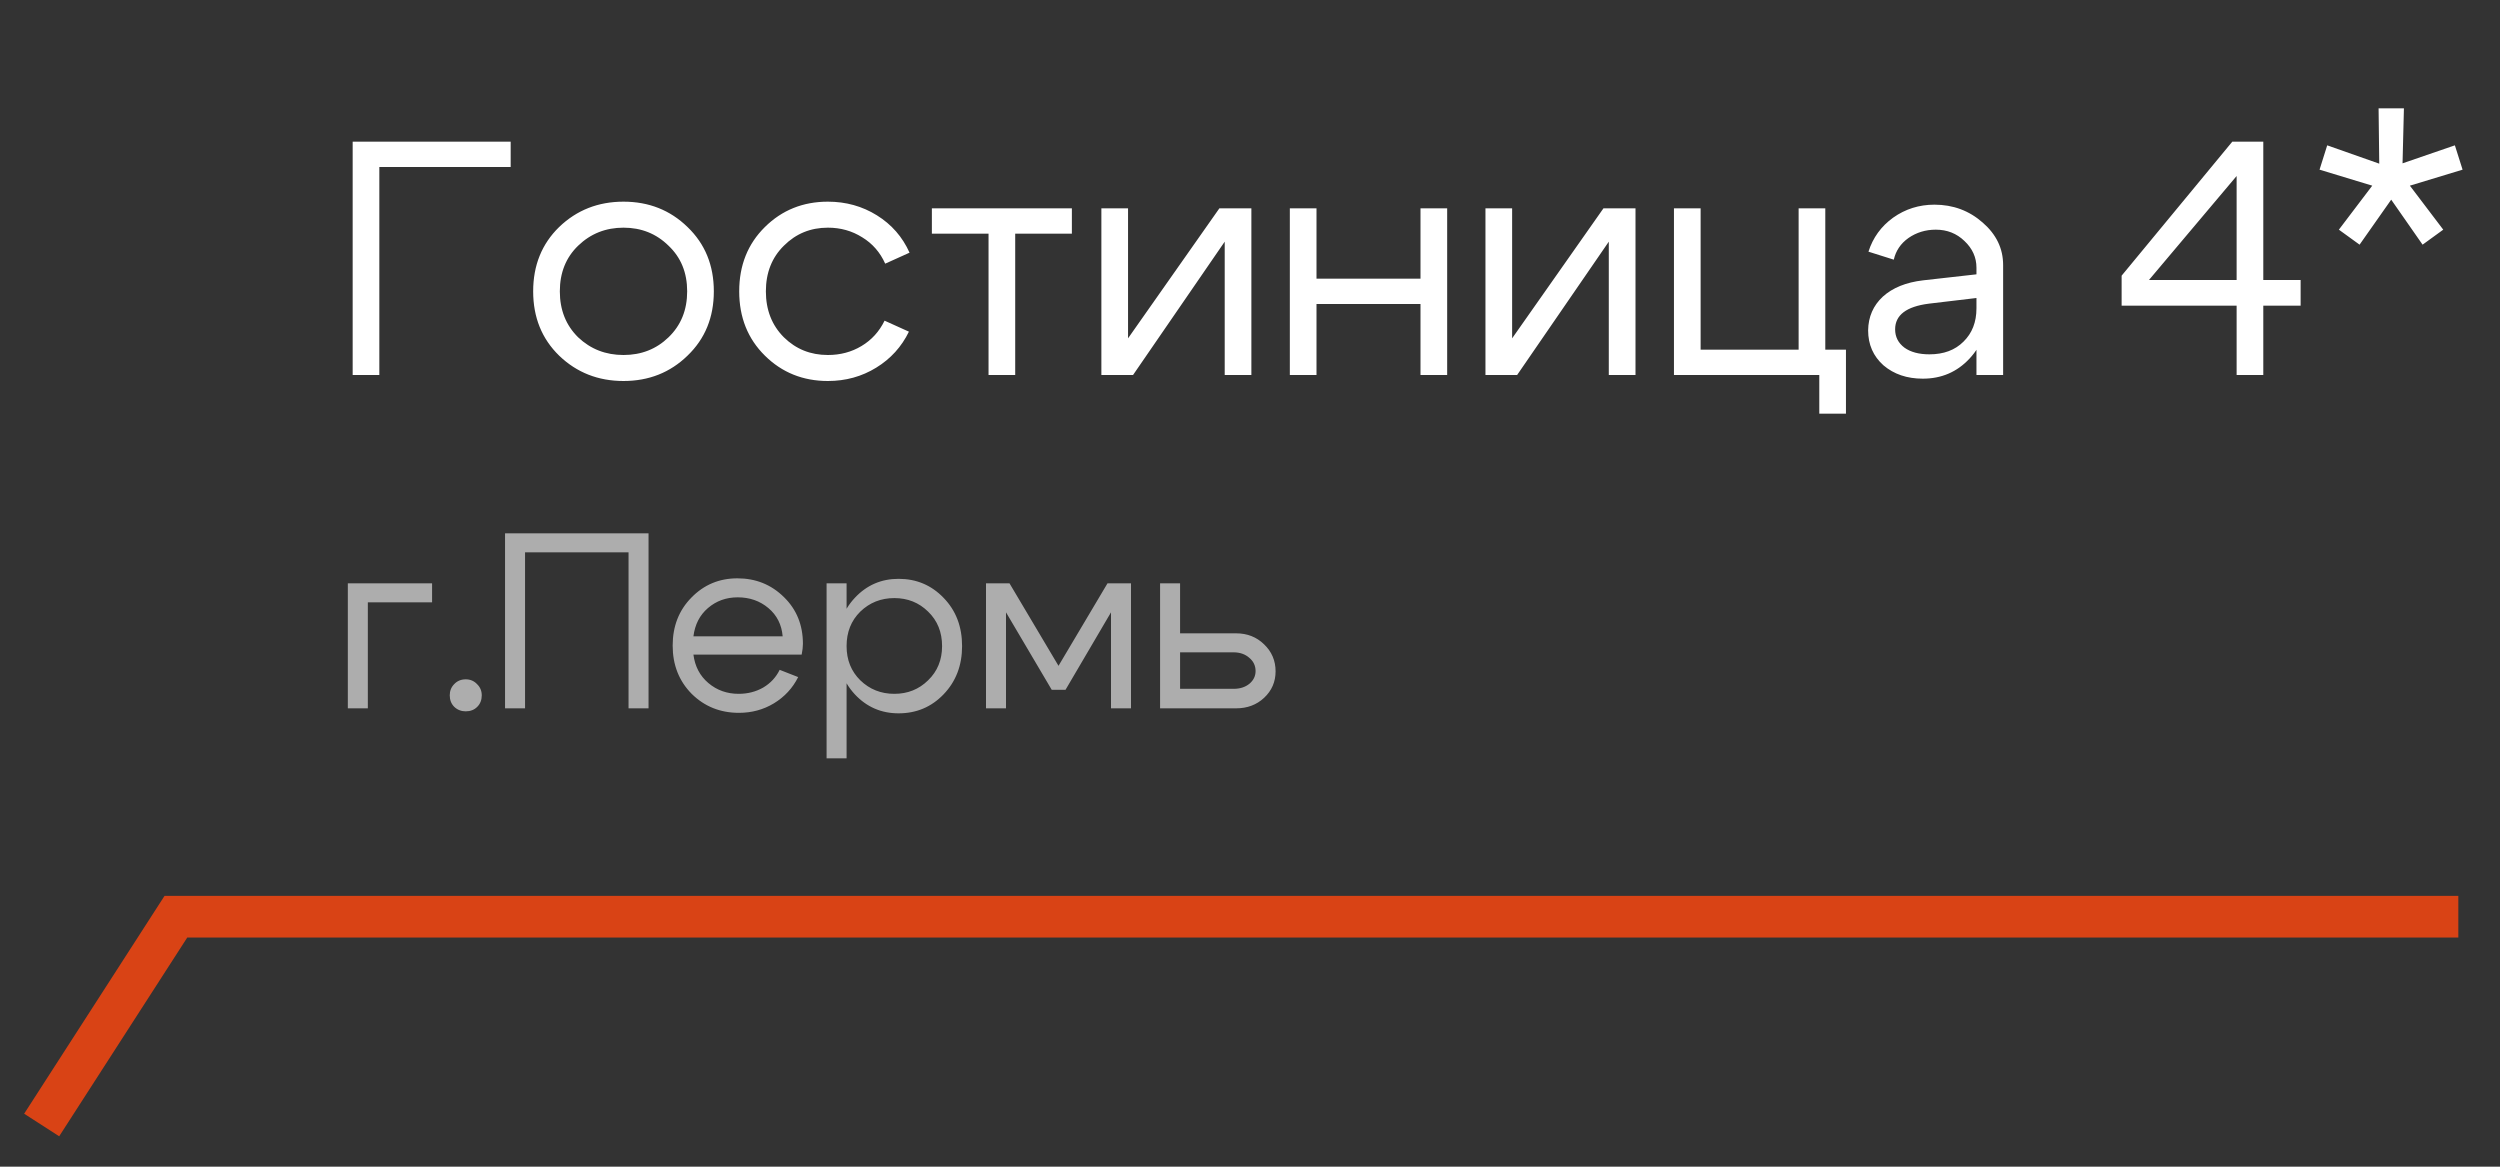 <?xml version="1.0" encoding="UTF-8"?> <svg xmlns="http://www.w3.org/2000/svg" width="60" height="28" viewBox="0 0 60 28" fill="none"><rect x="0" y="0" width="60" height="28" fill="#333333" stroke="none"/><path d="M1 27L4.222 22H59" stroke="#D94315"></path><path opacity="0.6" d="M8.348 17V14H10.37V14.456H8.828V17H8.348ZM10.794 16.688C10.794 16.58 10.83 16.49 10.902 16.418C10.974 16.342 11.066 16.304 11.178 16.304C11.286 16.304 11.376 16.342 11.448 16.418C11.524 16.49 11.562 16.58 11.562 16.688C11.562 16.8 11.526 16.892 11.454 16.964C11.382 17.036 11.29 17.072 11.178 17.072C11.07 17.072 10.978 17.036 10.902 16.964C10.83 16.892 10.794 16.8 10.794 16.688ZM12.121 12.8H15.565V17H15.085V13.256H12.601V17H12.121V12.8ZM18.784 15.272C18.76 14.992 18.646 14.766 18.442 14.594C18.238 14.422 17.992 14.336 17.704 14.336C17.428 14.336 17.19 14.422 16.99 14.594C16.794 14.762 16.678 14.988 16.642 15.272H18.784ZM16.642 15.71C16.678 15.994 16.798 16.222 17.002 16.394C17.206 16.566 17.448 16.652 17.728 16.652C17.944 16.652 18.14 16.602 18.316 16.502C18.492 16.398 18.624 16.256 18.712 16.076L19.156 16.25C19.024 16.514 18.83 16.724 18.574 16.88C18.322 17.032 18.042 17.108 17.734 17.108C17.286 17.108 16.908 16.956 16.6 16.652C16.296 16.344 16.144 15.958 16.144 15.494C16.144 15.03 16.294 14.646 16.594 14.342C16.894 14.034 17.262 13.88 17.698 13.88C18.138 13.88 18.51 14.03 18.814 14.33C19.118 14.626 19.27 15 19.27 15.452C19.27 15.524 19.26 15.61 19.24 15.71H16.642ZM19.838 14H20.318V18.2H19.838V14ZM20.648 14.678C20.428 14.894 20.318 15.17 20.318 15.506C20.318 15.838 20.428 16.112 20.648 16.328C20.872 16.544 21.144 16.652 21.464 16.652C21.784 16.652 22.054 16.544 22.274 16.328C22.498 16.112 22.61 15.838 22.61 15.506C22.61 15.17 22.498 14.894 22.274 14.678C22.054 14.462 21.784 14.354 21.464 14.354C21.144 14.354 20.872 14.462 20.648 14.678ZM20.516 16.664C20.232 16.356 20.09 15.97 20.09 15.506C20.09 15.038 20.232 14.652 20.516 14.348C20.8 14.044 21.15 13.892 21.566 13.892C21.994 13.892 22.354 14.044 22.646 14.348C22.942 14.652 23.09 15.038 23.09 15.506C23.09 15.97 22.942 16.356 22.646 16.664C22.354 16.968 21.994 17.12 21.566 17.12C21.15 17.12 20.8 16.968 20.516 16.664ZM23.664 17V14H24.228L25.404 15.98L26.58 14H27.144V17H26.664V14.696L25.572 16.556H25.242L24.144 14.696V17H23.664ZM29.606 15.656H28.322V16.532H29.606C29.758 16.532 29.884 16.492 29.984 16.412C30.084 16.328 30.134 16.226 30.134 16.106C30.134 15.978 30.084 15.872 29.984 15.788C29.884 15.7 29.758 15.656 29.606 15.656ZM29.666 15.2C29.934 15.2 30.158 15.288 30.338 15.464C30.522 15.64 30.614 15.856 30.614 16.112C30.614 16.364 30.522 16.576 30.338 16.748C30.158 16.916 29.934 17 29.666 17H27.842V14H28.322V15.2H29.666Z" fill="white"></path><path d="M8.464 9V3.4H12.256V4.008H9.104V9H8.464ZM13.876 5.896C13.583 6.179 13.436 6.544 13.436 6.992C13.436 7.44 13.583 7.808 13.876 8.096C14.175 8.379 14.537 8.52 14.964 8.52C15.391 8.52 15.751 8.379 16.044 8.096C16.343 7.808 16.492 7.44 16.492 6.992C16.492 6.544 16.343 6.179 16.044 5.896C15.751 5.608 15.391 5.464 14.964 5.464C14.537 5.464 14.175 5.608 13.876 5.896ZM13.42 8.536C13.004 8.131 12.796 7.616 12.796 6.992C12.796 6.368 13.004 5.853 13.42 5.448C13.841 5.043 14.356 4.84 14.964 4.84C15.572 4.84 16.084 5.043 16.5 5.448C16.922 5.853 17.132 6.368 17.132 6.992C17.132 7.616 16.922 8.131 16.5 8.536C16.084 8.941 15.572 9.144 14.964 9.144C14.356 9.144 13.841 8.941 13.42 8.536ZM18.814 5.896C18.526 6.179 18.381 6.544 18.381 6.992C18.381 7.44 18.526 7.808 18.814 8.096C19.102 8.379 19.453 8.52 19.869 8.52C20.168 8.52 20.438 8.448 20.677 8.304C20.918 8.16 21.102 7.957 21.23 7.696L21.814 7.96C21.637 8.323 21.376 8.611 21.029 8.824C20.683 9.037 20.296 9.144 19.869 9.144C19.272 9.144 18.768 8.941 18.358 8.536C17.947 8.131 17.741 7.616 17.741 6.992C17.741 6.368 17.947 5.853 18.358 5.448C18.768 5.043 19.272 4.84 19.869 4.84C20.302 4.84 20.694 4.949 21.046 5.168C21.398 5.387 21.659 5.685 21.829 6.064L21.245 6.328C21.123 6.056 20.939 5.845 20.694 5.696C20.448 5.541 20.174 5.464 19.869 5.464C19.453 5.464 19.102 5.608 18.814 5.896ZM25.725 5V5.608H24.365V9H23.725V5.608H22.365V5H25.725ZM30.033 9H29.393V5.8L27.193 9H26.433V5H27.073V8.12L29.265 5H30.033V9ZM30.956 9V5H31.596V6.688H34.092V5H34.732V9H34.092V7.296H31.596V9H30.956ZM39.252 9H38.611V5.8L36.411 9H35.651V5H36.291V8.12L38.483 5H39.252V9ZM40.175 9V5H40.815V8.392H43.167V5H43.807V8.392H44.303V9.928H43.663V9H40.175ZM47.435 7.152L46.291 7.288C45.752 7.357 45.483 7.563 45.483 7.904C45.483 8.085 45.558 8.232 45.707 8.344C45.856 8.451 46.056 8.504 46.307 8.504C46.648 8.504 46.92 8.403 47.123 8.2C47.331 7.997 47.435 7.731 47.435 7.4H47.715C47.715 7.885 47.566 8.288 47.267 8.608C46.968 8.928 46.595 9.088 46.147 9.088C45.768 9.088 45.454 8.981 45.203 8.768C44.958 8.549 44.835 8.269 44.835 7.928C44.84 7.603 44.958 7.333 45.187 7.12C45.422 6.907 45.744 6.776 46.155 6.728L47.435 6.584V6.424C47.435 6.179 47.339 5.965 47.147 5.784C46.96 5.603 46.731 5.512 46.459 5.512C46.214 5.512 45.995 5.579 45.803 5.712C45.616 5.845 45.499 6.019 45.451 6.232L44.843 6.04C44.95 5.704 45.147 5.432 45.435 5.224C45.728 5.016 46.059 4.912 46.427 4.912C46.875 4.912 47.262 5.056 47.587 5.344C47.912 5.627 48.075 5.965 48.075 6.36V9H47.435V7.152ZM51.575 6.72H53.679V4.224L51.575 6.72ZM54.319 3.4V6.72H55.215V7.336H54.319V9H53.679V7.336H50.919V6.616L53.575 3.4H54.319ZM57.086 2.6H57.694L57.661 3.92L58.917 3.488L59.102 4.072L57.837 4.456L58.638 5.512L58.142 5.872L57.389 4.792L56.63 5.872L56.133 5.512L56.934 4.456L55.669 4.072L55.853 3.488L57.102 3.928L57.086 2.6Z" fill="white"></path></svg> 